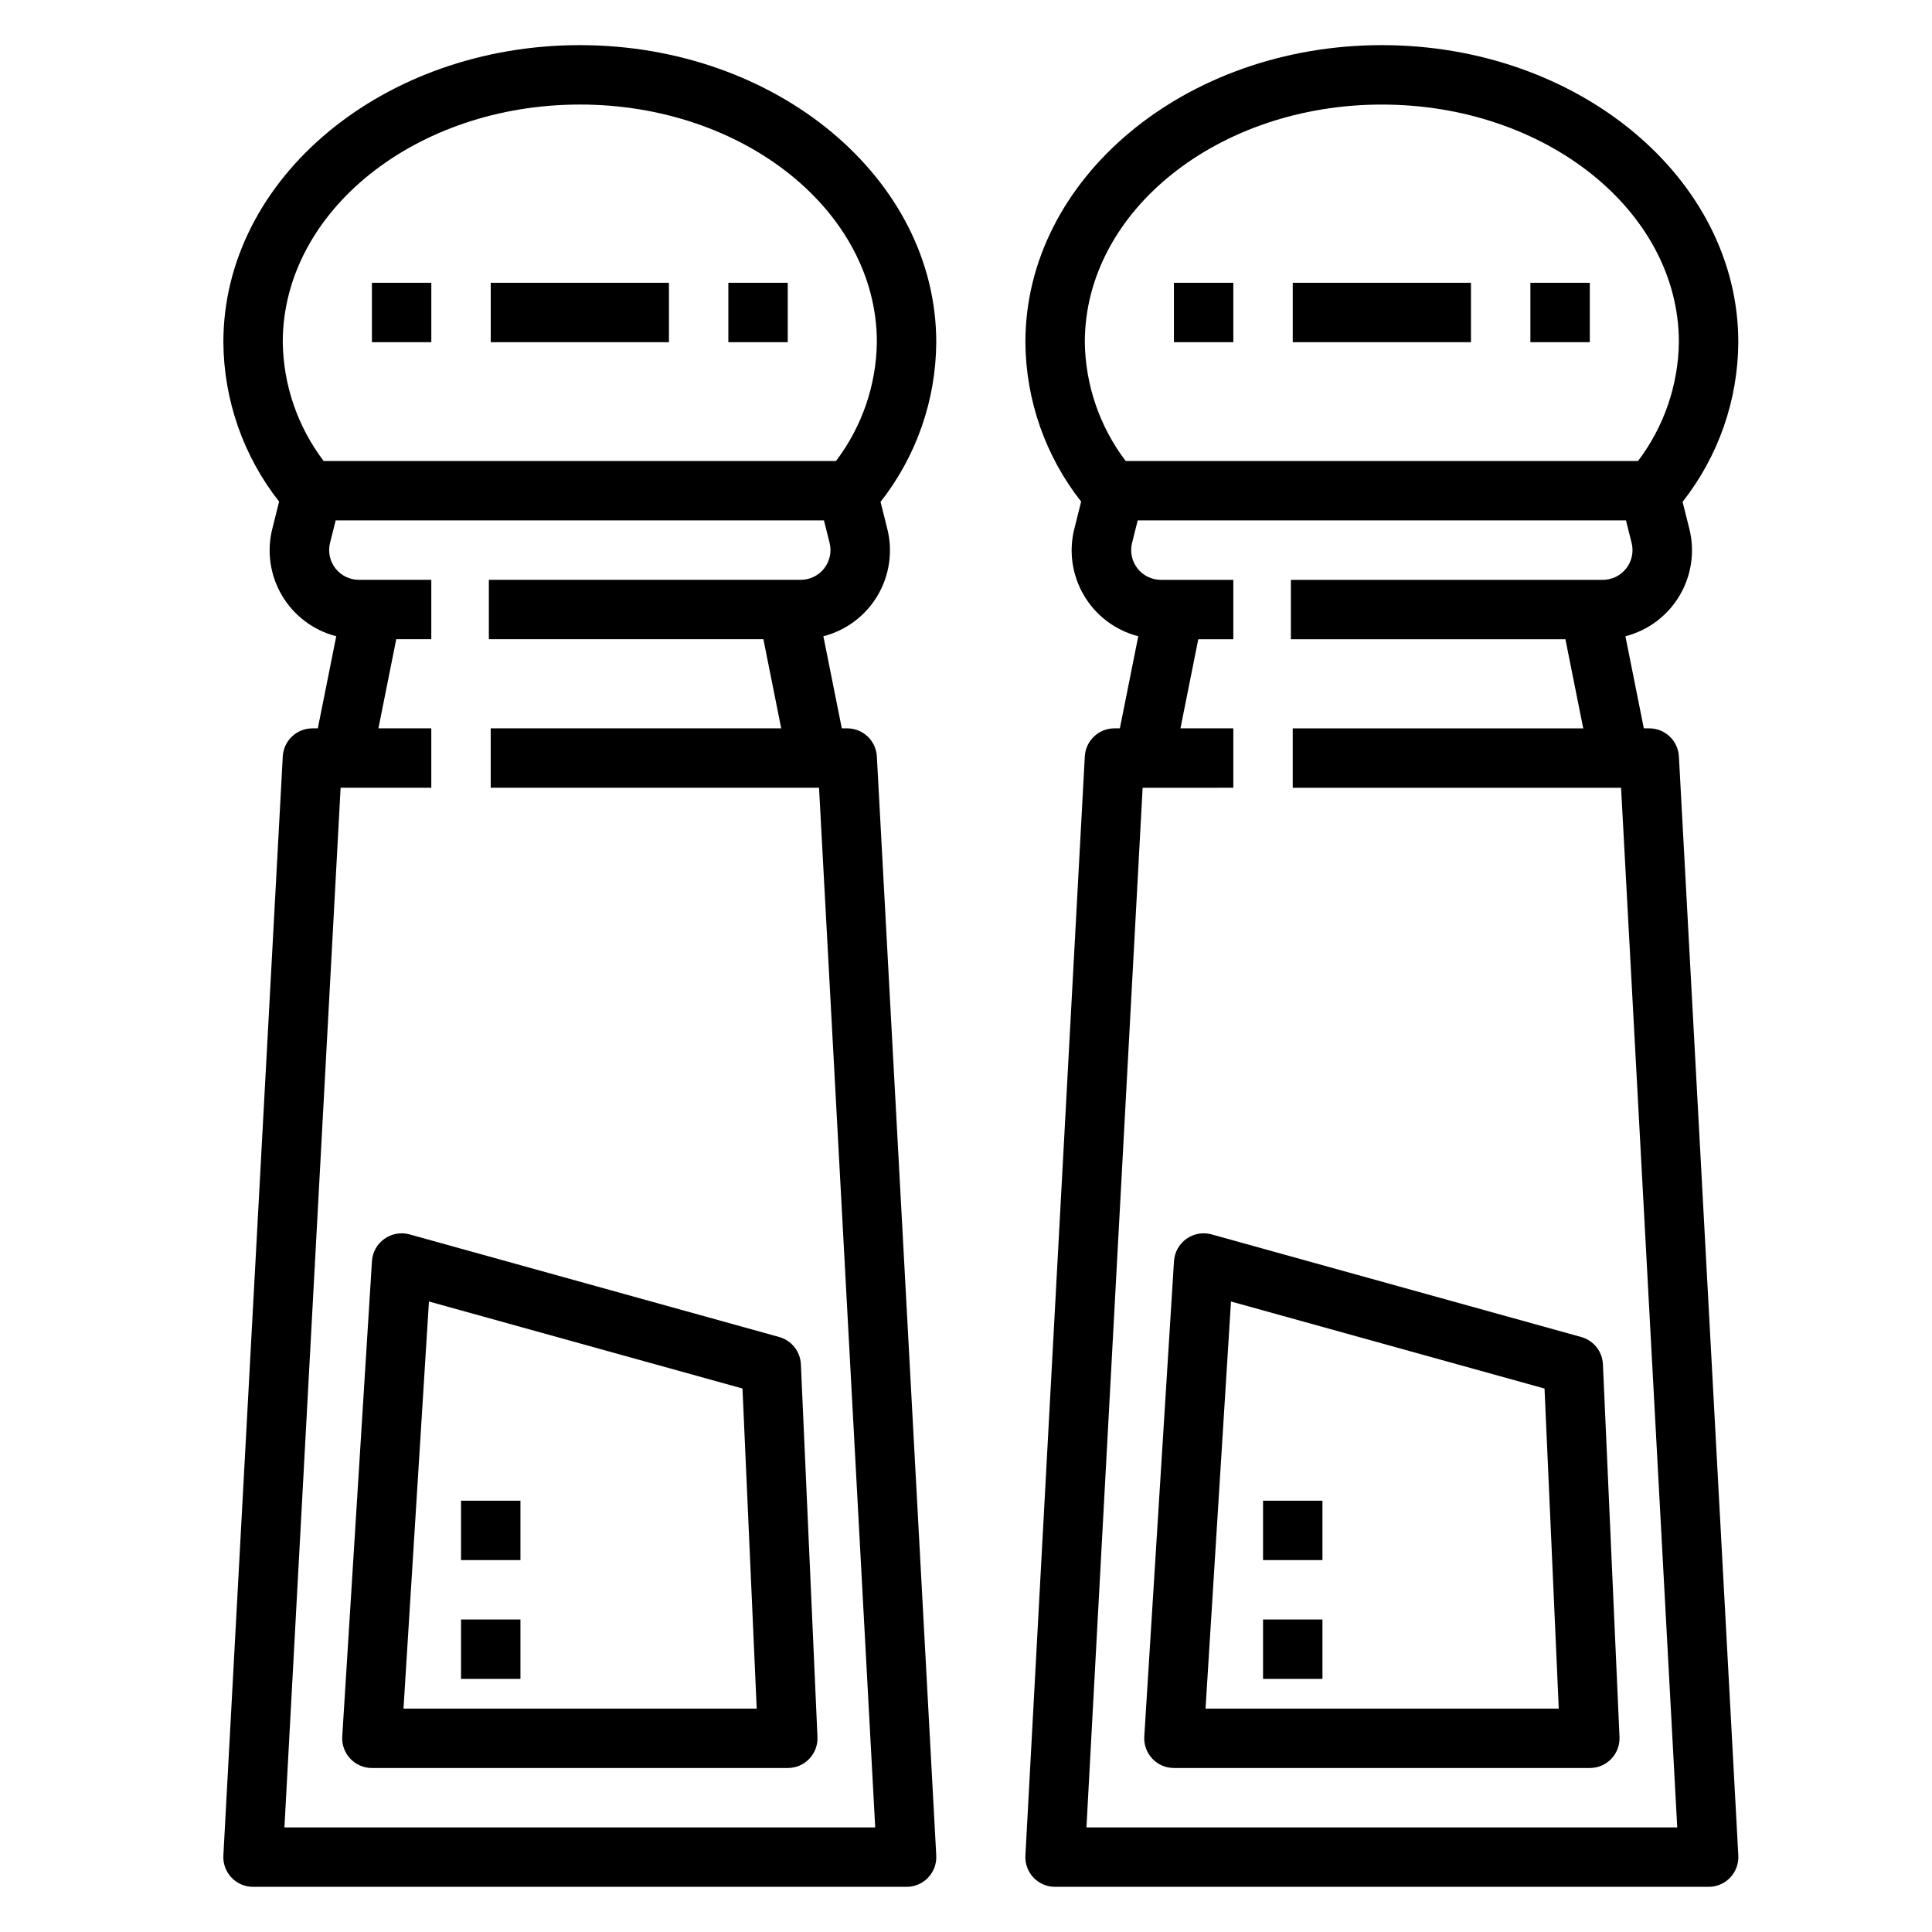 <?xml version="1.0" encoding="UTF-8"?>
<!-- Uploaded to: ICON Repo, www.iconrepo.com, Generator: ICON Repo Mixer Tools -->
<svg fill="#000000" width="800px" height="800px" version="1.1" viewBox="144 144 512 512" xmlns="http://www.w3.org/2000/svg">
 <g>
  <path d="m242.56 218.94h15.742v15.742h-15.742z"/>
  <path d="m274.05 218.94h47.23v15.742h-47.23z"/>
  <path d="m337.02 218.94h15.742v15.742h-15.742z"/>
  <path d="m245.86 472.31c-1.934 1.375-3.141 3.551-3.289 5.918l-7.871 125.95c-0.137 2.168 0.633 4.297 2.117 5.879 1.488 1.582 3.566 2.481 5.738 2.481h110.21c2.148 0.004 4.207-0.875 5.691-2.426 1.488-1.555 2.277-3.644 2.18-5.793l-4.391-98.762c-0.148-3.406-2.477-6.332-5.762-7.242l-97.945-27.191c-2.289-0.633-4.742-0.199-6.676 1.184zm94.906 39.66 3.769 84.828h-93.605l6.746-107.89z"/>
  <path d="m266.18 573.18h15.742v15.742h-15.742z"/>
  <path d="m266.18 541.7h15.742v15.742h-15.742z"/>
  <path d="m297.66 155.96c-52.09 0-94.465 35.316-94.465 78.723 0.098 15.332 5.297 30.195 14.773 42.246l-1.777 7.086c-1.547 6.035-0.633 12.438 2.539 17.801 3.172 5.363 8.344 9.246 14.379 10.797l-4.883 24.406h-1.418c-4.184-0.008-7.644 3.266-7.871 7.445l-15.742 291.27c-0.117 2.16 0.66 4.273 2.148 5.844 1.488 1.57 3.559 2.457 5.723 2.453h173.18c2.164 0.004 4.234-0.883 5.723-2.453 1.488-1.57 2.266-3.684 2.148-5.844l-15.742-291.27c-0.227-4.18-3.684-7.453-7.871-7.445h-1.418l-4.883-24.406c6.023-1.547 11.184-5.422 14.355-10.77 3.172-5.344 4.098-11.73 2.57-17.758l-1.777-7.086v0.004c9.488-12.074 14.688-26.965 14.766-42.32 0-43.406-42.375-78.723-94.461-78.723zm0 15.742c43.406 0 78.719 28.254 78.719 62.977v0.004c-0.152 11.383-3.949 22.418-10.832 31.488h-135.78c-6.883-9.07-10.68-20.105-10.832-31.488 0-34.727 35.316-62.977 78.723-62.977zm64.762 122.92v0.004c-1.492 1.914-3.785 3.031-6.211 3.031h-82.656v15.742h72.754l4.723 23.617h-76.988v15.742h87.008l14.887 275.52-156.56 0.004 14.887-275.52 24.031-0.004v-15.742h-14.012l4.723-23.617h9.289v-15.742h-19.191c-2.422 0-4.715-1.117-6.207-3.023-1.492-1.91-2.023-4.402-1.438-6.754l1.496-5.969h129.4l1.496 5.961c0.586 2.352 0.059 4.844-1.434 6.754z"/>
  <path d="m581.05 337.02h-1.418l-4.879-24.406c6.019-1.547 11.18-5.422 14.352-10.77 3.172-5.344 4.098-11.73 2.574-17.758l-1.777-7.086-0.004 0.004c9.492-12.074 14.688-26.965 14.77-42.32 0-43.406-42.375-78.723-94.465-78.723-52.09 0-94.465 35.316-94.465 78.723 0.098 15.332 5.297 30.195 14.777 42.246l-1.777 7.086h-0.004c-1.547 6.035-0.633 12.438 2.539 17.801 3.172 5.363 8.344 9.246 14.379 10.797l-4.879 24.406h-1.418c-4.188-0.008-7.648 3.266-7.871 7.445l-15.742 291.27h-0.004c-0.117 2.16 0.66 4.273 2.148 5.844 1.492 1.57 3.559 2.457 5.723 2.453h173.19c2.16 0.004 4.231-0.883 5.719-2.453 1.492-1.57 2.269-3.684 2.152-5.844l-15.742-291.27h-0.004c-0.227-4.18-3.684-7.453-7.871-7.445zm-70.848-165.31c43.406 0 78.719 28.254 78.719 62.977-0.152 11.383-3.949 22.418-10.832 31.488h-135.77c-6.883-9.07-10.68-20.105-10.832-31.488 0-34.727 35.312-62.977 78.719-62.977zm-78.281 456.58 14.887-275.52 24.035-0.004v-15.742h-14.012l4.723-23.617h9.289v-15.742h-19.191c-2.426 0-4.715-1.117-6.207-3.023-1.496-1.91-2.023-4.402-1.438-6.754l1.496-5.969h129.4l1.496 5.961c0.59 2.352 0.062 4.844-1.434 6.758-1.492 1.91-3.785 3.027-6.211 3.027h-82.656v15.742h72.754l4.723 23.617h-76.988v15.742h87.012l14.887 275.52z"/>
  <path d="m455.1 218.94h15.742v15.742h-15.742z"/>
  <path d="m486.59 218.94h47.23v15.742h-47.23z"/>
  <path d="m549.57 218.94h15.742v15.742h-15.742z"/>
  <path d="m563.03 498.32-97.941-27.191c-2.289-0.633-4.738-0.207-6.672 1.168-1.934 1.375-3.144 3.551-3.297 5.918l-7.871 125.95c-0.141 2.172 0.625 4.301 2.113 5.887 1.488 1.59 3.566 2.488 5.742 2.488h110.21c2.148 0.004 4.203-0.875 5.691-2.426 1.484-1.555 2.273-3.644 2.18-5.793l-4.394-98.762c-0.148-3.406-2.473-6.332-5.762-7.242zm-99.551 98.48 6.746-107.89 83.09 23.066 3.773 84.828z"/>
  <path d="m478.72 573.18h15.742v15.742h-15.742z"/>
  <path d="m478.72 541.7h15.742v15.742h-15.742z"/>
 </g>
</svg>